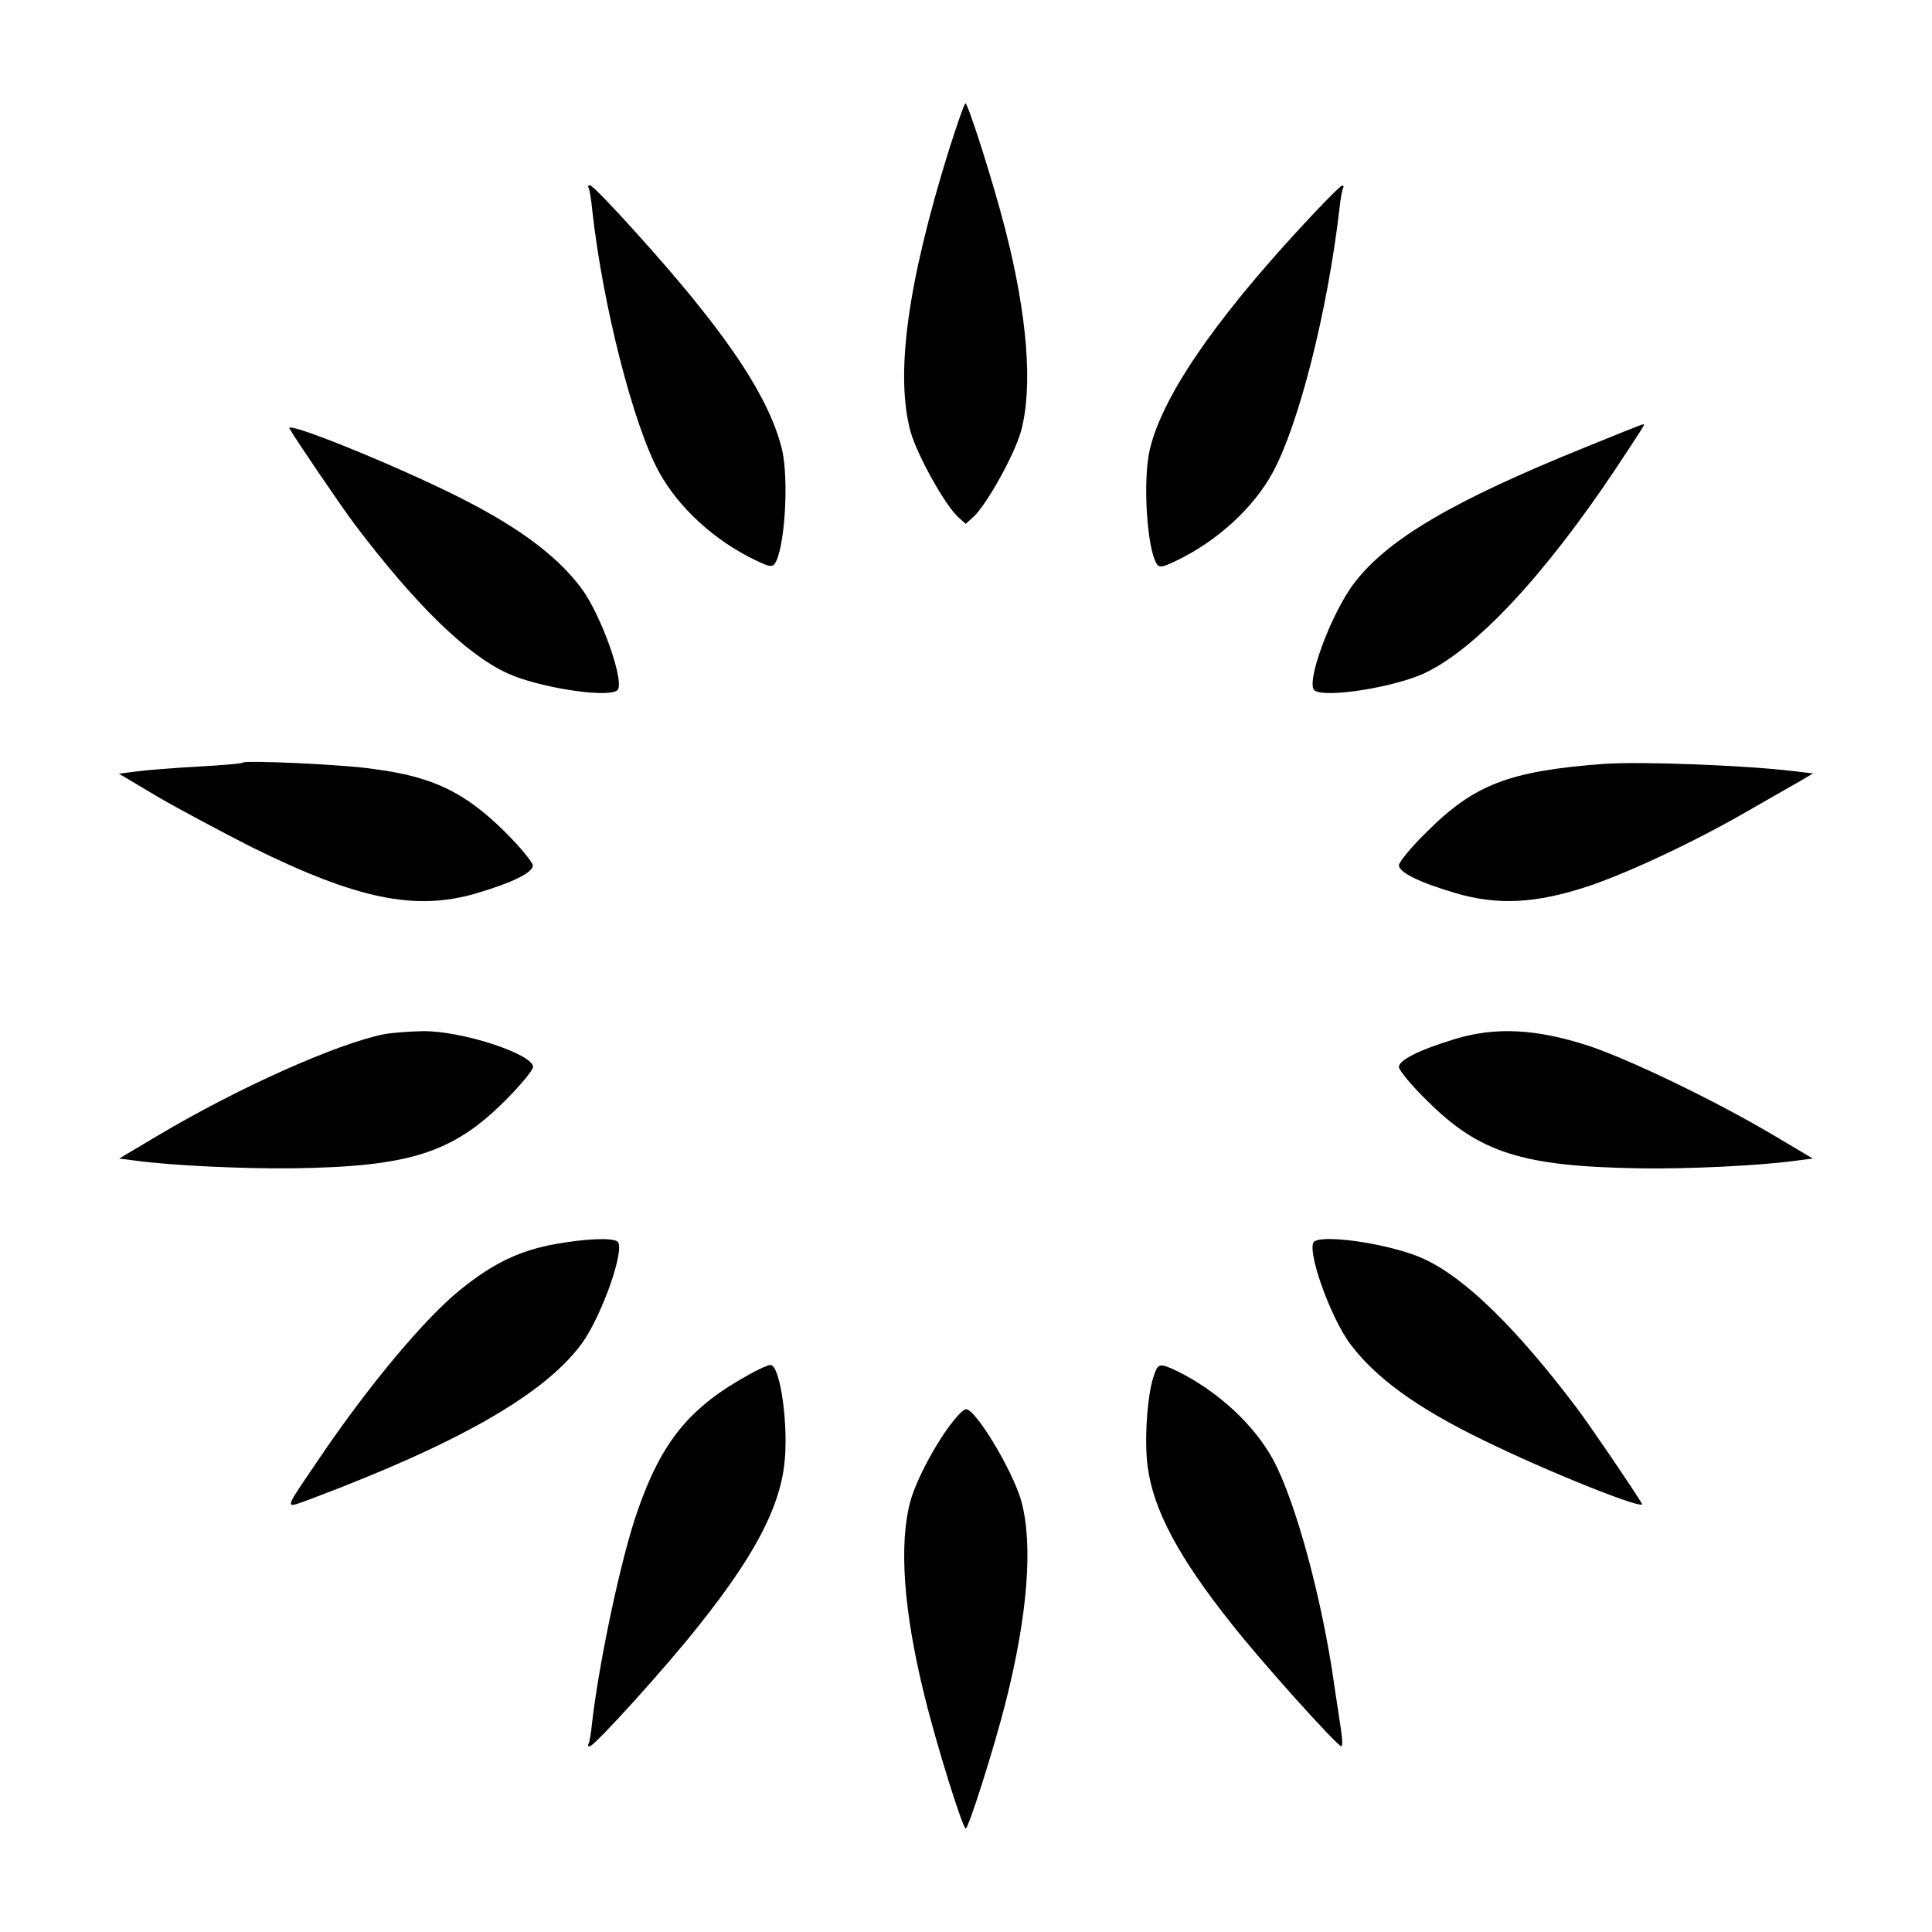<?xml version="1.0" encoding="UTF-8"?>
<!-- Uploaded to: ICON Repo, www.svgrepo.com, Generator: ICON Repo Mixer Tools -->
<svg fill="#000000" width="800px" height="800px" version="1.1" viewBox="144 144 512 512" xmlns="http://www.w3.org/2000/svg">
 <g>
  <path d="m395.46 183.79c-11.012 35.41-14.25 59.523-10.148 74.637 1.801 6.262 8.926 19.074 12.523 22.527l2.086 1.871 2.086-1.871c3.598-3.453 10.723-16.266 12.523-22.527 3.238-11.66 1.801-30.66-4.176-53.836-3.094-12.09-9.789-33.18-10.508-33.18-0.285 0-2.227 5.613-4.387 12.379z"/>
  <path d="m299.96 193.72c0.289 0.434 0.719 3.168 1.008 6.117 2.809 25.262 10.867 56.715 17.633 69.164 5.184 9.5 14.754 18.281 25.621 23.465 3.672 1.801 4.461 1.871 5.184 0.793 2.59-4.176 3.672-21.953 1.871-30.012-2.375-10.004-9.211-22.168-21.879-37.93-8.277-10.578-27.852-32.172-29.078-32.242-0.434 0.07-0.574 0.285-0.359 0.645z"/>
  <path d="m488.74 204.23c-23.465 25.406-36.922 45.27-40.09 59.16-1.801 8.062-0.719 25.84 1.871 30.012 0.719 1.078 1.441 1.008 5.184-0.793 10.941-5.254 20.512-14.035 25.621-23.465 6.836-12.668 14.395-42.105 17.633-69.742 0.289-2.734 0.719-5.184 1.008-5.613 0.215-0.359 0.07-0.648-0.359-0.574-0.359 0-5.328 4.969-10.867 11.016z"/>
  <path d="m220.71 257.56c1.871 3.238 13.82 20.801 17.344 25.477 15.906 21.016 29.438 34.332 40.375 39.367 7.918 3.672 25.98 6.621 29.078 4.606 2.375-1.512-4.031-19.863-9.5-27.207-6.695-8.926-17.633-16.914-35.121-25.406-17.129-8.34-43.258-18.848-42.176-16.836z"/>
  <path d="m563.95 262.6c-34.691 14.035-52.035 24.184-60.961 35.77-6.262 8.133-13.172 26.988-10.578 28.645 3.094 2.016 21.23-0.938 29.078-4.606 13.531-6.332 31.738-25.766 50.742-54.266 6.766-10.219 7.773-11.73 7.34-11.73-0.219-0.074-7.129 2.734-15.621 6.188z"/>
  <path d="m208.41 346.09c-0.289 0.289-5.688 0.719-12.164 1.078-6.406 0.359-13.746 0.938-16.266 1.297l-4.461 0.574 10.293 6.117c5.688 3.312 16.914 9.285 24.832 13.316 27.926 13.82 43.328 16.984 59.449 12.309 9.789-2.879 15.113-5.543 15.113-7.414 0-0.793-3.312-4.894-7.414-8.926-10.578-10.508-19.145-14.609-34.617-16.625-7.848-1.223-34.117-2.375-34.766-1.727z"/>
  <path d="m568.92 346.45c-25.047 1.871-34.332 5.543-46.711 17.922-4.176 4.031-7.484 8.133-7.484 8.926 0 1.871 5.324 4.535 15.113 7.414 11.082 3.238 21.16 2.734 34.906-1.801 10.652-3.527 28.574-11.949 42.609-20.082 4.965-2.809 10.867-6.262 13.098-7.484l4.031-2.375-4.82-0.574c-12.957-1.582-41.023-2.664-50.742-1.945z"/>
  <path d="m245.83 418.06c-12.523 2.519-38.504 14.105-59.953 26.848l-10.293 6.117 4.461 0.574c9.5 1.297 28.574 2.16 41.527 2.016 30.875-0.434 42.391-4.031 56.281-17.922 4.031-4.031 7.414-8.133 7.414-8.926 0-3.453-19-9.645-29.293-9.5-3.523 0.074-8.129 0.434-10.145 0.793z"/>
  <path d="m529.33 419.43c-9.43 2.879-14.609 5.543-14.609 7.34 0 0.793 3.312 4.894 7.484 8.926 13.82 13.82 25.262 17.418 56.211 17.922 13.027 0.215 32.102-0.719 41.457-2.016l4.535-0.574-9.934-5.902c-15.836-9.43-38.504-20.297-49.445-23.969-13.961-4.531-24.758-5.109-35.699-1.727z"/>
  <path d="m291.11 473.7c-9.43 1.727-16.41 5.039-25.117 12.09-9.574 7.699-24.902 26.125-38 45.629-8.926 13.172-8.852 12.453-1.727 9.859 39.227-14.754 61.898-27.711 71.828-41.098 5.398-7.34 11.805-25.621 9.5-27.207-1.66-1-8.352-0.715-16.484 0.727z"/>
  <path d="m492.34 472.98c-2.375 1.512 4.031 19.863 9.5 27.207 6.695 8.926 17.633 16.914 35.121 25.406 17.129 8.422 43.254 18.855 42.176 16.914-1.871-3.238-13.82-20.801-17.344-25.477-15.906-21.016-29.438-34.332-40.375-39.367-7.918-3.75-25.984-6.629-29.078-4.684z"/>
  <path d="m342.42 508.32c-15.691 8.637-23.102 17.707-29.508 36.203-4.32 12.379-10.004 39.227-11.949 55.562-0.289 2.949-0.719 5.688-1.008 6.047-0.215 0.434-0.07 0.719 0.359 0.648 1.297-0.07 20.801-21.664 29.078-32.242 14.18-17.777 20.871-30.371 22.383-41.816 1.367-10.148-0.938-26.988-3.598-26.988-0.648-0.004-3.242 1.148-5.758 2.586z"/>
  <path d="m449.66 508.96c-1.656 4.965-2.445 17.129-1.512 23.75 1.512 11.445 8.203 24.039 22.383 41.816 7.699 9.789 27.711 32.102 28.934 32.242 0.359 0.07 0.289-1.801-0.07-4.246-0.359-2.375-1.152-7.699-1.801-11.949-3.238-23.031-10.293-48.797-16.195-59.738-5.039-9.211-14.395-17.922-25.117-23.32-5.109-2.441-5.398-2.367-6.621 1.445z"/>
  <path d="m396.9 520.27c-4.32 5.184-9.859 15.332-11.586 21.375-3.168 11.371-1.871 29.363 3.672 51.676 3.168 13.027 10.148 35.266 10.941 35.266 0.719 0 7.414-21.016 10.508-33.18 5.902-23.246 7.414-42.176 4.176-53.766-2.375-8.133-12.02-24.184-14.609-24.184-0.508 0.004-1.875 1.23-3.102 2.812z"/>
 </g>
</svg>